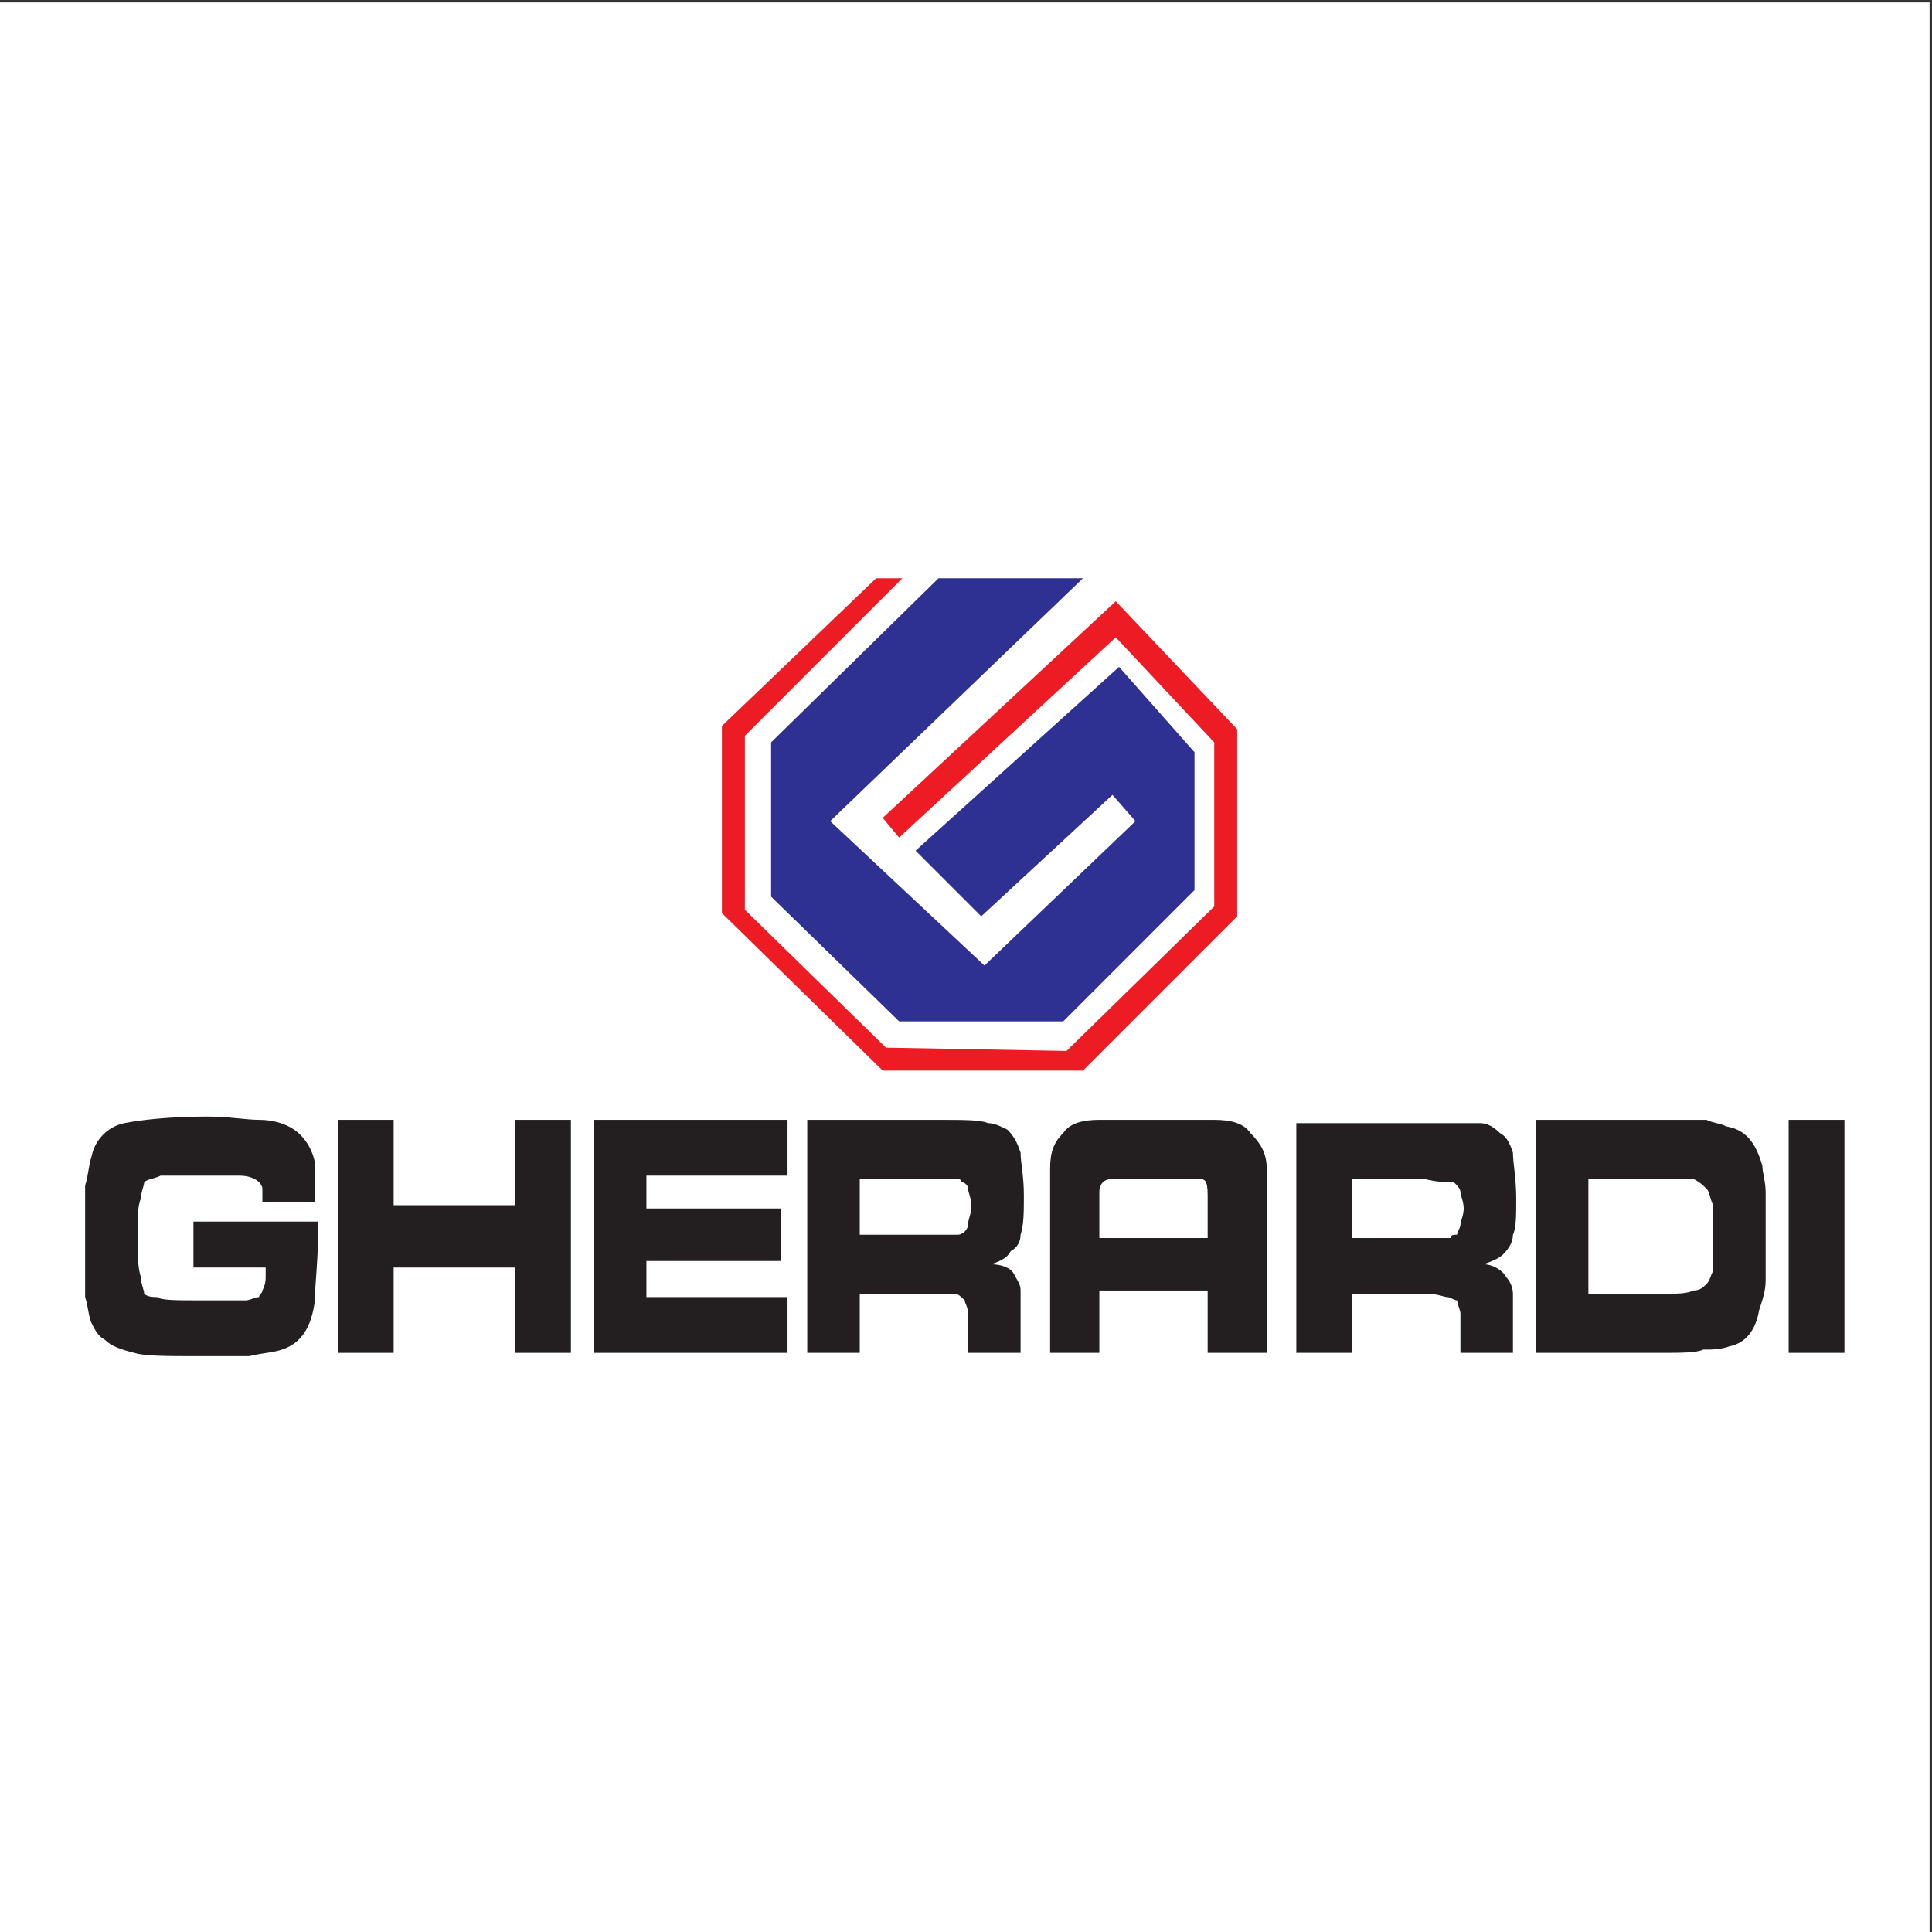 <?xml version="1.0" encoding="UTF-8"?>
<svg xmlns="http://www.w3.org/2000/svg" xmlns:xlink="http://www.w3.org/1999/xlink" width="193pt" height="193pt" viewBox="0 0 193 193" version="1.1">
<rect x="0" y="0" width="193" height="193" fill="#333333" stroke="none"/>
<g id="surface1">
<path style=" stroke:none;fill-rule:evenodd;fill:rgb(100%,100%,100%);fill-opacity:1;" d="M 0 0.242 L 192.758 0.242 L 192.758 193 L 0 193 L 0 0.242 "/>
<path style=" stroke:none;fill-rule:evenodd;fill:rgb(13.699%,12.199%,12.5%);fill-opacity:1;" d="M 178.68 111.867 L 184.254 111.867 L 184.254 135.148 L 178.68 135.148 L 178.68 111.867 "/>
<path style=" stroke:none;fill-rule:evenodd;fill:rgb(13.699%,12.199%,12.5%);fill-opacity:1;" d="M 158.676 129.246 L 165.891 129.246 C 167.531 129.246 168.512 129.246 169.168 128.918 C 169.824 128.918 170.152 128.59 170.48 128.262 C 170.809 127.934 170.809 127.605 171.137 126.953 C 171.137 125.969 171.137 124.984 171.137 123.672 C 171.137 122.035 171.137 121.051 171.137 120.395 C 170.809 119.738 170.809 119.082 170.48 118.754 C 170.152 118.426 169.824 118.098 169.168 117.77 C 168.84 117.77 167.531 117.77 165.891 117.77 L 158.676 117.77 Z M 153.43 135.148 L 153.43 111.867 L 165.891 111.867 C 168.188 111.867 169.824 111.867 170.48 111.867 C 171.137 112.195 171.793 112.195 172.449 112.523 C 174.414 112.852 175.398 114.164 176.055 116.461 C 176.055 117.113 176.383 118.098 176.383 119.082 C 176.383 119.738 176.383 121.379 176.383 123.016 C 176.383 125.312 176.383 126.953 176.383 127.934 C 176.383 128.918 176.055 129.902 175.727 130.887 C 175.398 132.852 174.414 134.164 172.777 134.492 C 171.793 134.82 171.137 134.82 170.152 134.82 C 169.496 135.148 167.855 135.148 165.891 135.148 L 153.43 135.148 "/>
<path style=" stroke:none;fill-rule:evenodd;fill:rgb(13.699%,12.199%,12.5%);fill-opacity:1;" d="M 135.07 123.672 L 142.609 123.672 C 143.922 123.672 144.578 123.672 144.906 123.672 C 144.906 123.344 145.234 123.344 145.562 123.344 C 145.562 123.016 145.891 122.688 145.891 122.359 C 145.891 122.035 146.219 121.379 146.219 120.723 C 146.219 120.066 145.891 119.41 145.891 119.082 C 145.891 118.754 145.562 118.426 145.234 118.098 C 145.234 118.098 144.906 118.098 144.578 118.098 C 144.578 118.098 143.594 118.098 142.281 117.77 L 135.07 117.77 Z M 129.496 135.148 L 129.496 112.195 L 142.609 112.195 C 145.562 112.195 147.199 112.195 147.855 112.195 C 148.512 112.195 149.168 112.523 149.824 113.18 C 150.48 113.508 150.809 114.164 151.137 115.148 C 151.137 116.133 151.465 117.77 151.465 119.738 C 151.465 121.379 151.465 122.688 151.137 123.344 C 151.137 124 150.809 124.656 150.152 125.312 C 149.824 125.641 149.168 125.969 148.184 126.297 C 149.168 126.297 150.152 126.953 150.48 127.605 C 150.809 127.934 151.137 128.59 151.137 129.246 C 151.137 129.902 151.137 131.215 151.137 133.18 L 151.137 135.148 L 145.891 135.148 L 145.891 134.164 C 145.891 132.852 145.891 131.871 145.891 131.215 C 145.891 130.887 145.562 130.23 145.562 129.902 C 145.234 129.902 144.906 129.574 144.578 129.574 C 144.25 129.574 143.594 129.246 142.609 129.246 L 135.07 129.246 L 135.07 135.148 L 129.496 135.148 "/>
<path style=" stroke:none;fill-rule:evenodd;fill:rgb(13.699%,12.199%,12.5%);fill-opacity:1;" d="M 85.887 123.344 L 93.426 123.344 C 94.738 123.344 95.395 123.344 95.723 123.344 C 95.723 123.344 96.051 123.344 96.379 123.016 C 96.379 123.016 96.707 122.688 96.707 122.359 C 96.707 121.707 97.035 121.379 97.035 120.395 C 97.035 119.738 96.707 119.082 96.707 118.754 C 96.707 118.426 96.379 118.098 96.051 118.098 C 96.051 117.77 95.723 117.77 95.395 117.77 C 95.395 117.77 94.41 117.77 93.426 117.77 L 85.887 117.77 Z M 80.641 135.148 L 80.641 111.867 L 93.426 111.867 C 96.379 111.867 98.02 111.867 98.672 112.195 C 99.328 112.195 99.984 112.523 100.641 112.852 C 101.297 113.508 101.625 114.164 101.953 115.148 C 101.953 116.133 102.281 117.441 102.281 119.41 C 102.281 121.051 102.281 122.359 101.953 123.344 C 101.953 124 101.625 124.656 100.969 124.984 C 100.641 125.641 99.984 125.969 99 126.297 C 99.984 126.297 100.969 126.625 101.297 127.281 C 101.625 127.934 101.953 128.262 101.953 128.918 C 101.953 129.574 101.953 130.887 101.953 132.852 L 101.953 135.148 L 96.707 135.148 L 96.707 133.836 C 96.707 132.527 96.707 131.543 96.707 131.215 C 96.707 130.559 96.379 130.23 96.379 129.902 C 96.051 129.574 95.723 129.246 95.395 129.246 C 95.066 129.246 94.41 129.246 93.426 129.246 L 85.887 129.246 L 85.887 135.148 L 80.641 135.148 "/>
<path style=" stroke:none;fill-rule:evenodd;fill:rgb(13.699%,12.199%,12.5%);fill-opacity:1;" d="M 59.328 111.867 L 78.672 111.867 L 78.672 117.441 L 64.574 117.441 L 64.574 120.723 L 78.016 120.723 L 78.016 125.969 L 64.574 125.969 L 64.574 129.574 L 78.672 129.574 L 78.672 135.148 L 59.328 135.148 L 59.328 111.867 "/>
<path style=" stroke:none;fill-rule:evenodd;fill:rgb(13.699%,12.199%,12.5%);fill-opacity:1;" d="M 33.75 111.867 L 39.324 111.867 L 39.324 120.395 L 51.457 120.395 L 51.457 111.867 L 57.031 111.867 L 57.031 135.148 L 51.457 135.148 L 51.457 126.625 L 39.324 126.625 L 39.324 135.148 L 33.75 135.148 L 33.75 111.867 "/>
<path style=" stroke:none;fill-rule:evenodd;fill:rgb(13.699%,12.199%,12.5%);fill-opacity:1;" d="M 19.324 122.035 L 31.785 122.035 C 31.785 122.359 31.785 122.688 31.785 122.688 C 31.785 125.969 31.457 128.262 31.457 129.902 C 31.129 132.527 30.145 134.164 28.176 134.82 C 27.195 135.148 26.211 135.148 24.898 135.477 C 23.914 135.477 21.949 135.477 19.652 135.477 C 16.703 135.477 14.406 135.477 13.422 135.148 C 12.109 134.82 11.129 134.492 10.473 133.836 C 9.816 133.508 9.488 132.852 9.16 132.199 C 8.832 131.543 8.832 130.559 8.504 129.574 C 8.504 128.262 8.504 126.297 8.504 123.016 C 8.504 121.051 8.504 119.41 8.504 118.426 C 8.832 117.441 8.832 116.461 9.16 115.477 C 9.488 113.836 10.801 112.523 12.438 112.195 C 14.078 111.867 17.031 111.539 20.637 111.539 C 22.93 111.539 24.57 111.867 25.883 111.867 C 27.195 111.867 28.176 112.195 28.832 112.523 C 30.145 113.18 31.129 114.492 31.457 116.133 C 31.457 117.113 31.457 118.426 31.457 120.066 L 26.211 120.066 C 26.211 119.41 26.211 118.754 26.211 118.754 C 26.211 118.426 25.883 118.098 25.883 118.098 C 25.555 117.77 24.898 117.441 23.914 117.441 C 23.258 117.441 21.949 117.441 19.98 117.441 C 18.34 117.441 17.031 117.441 16.047 117.441 C 15.391 117.77 14.734 117.77 14.406 118.098 C 14.406 118.426 14.078 119.082 14.078 119.738 C 13.75 120.395 13.75 121.707 13.75 123.344 C 13.75 125.312 13.75 126.625 14.078 127.605 C 14.078 128.262 14.406 128.918 14.406 129.246 C 14.734 129.574 15.391 129.574 15.719 129.574 C 16.047 129.902 17.684 129.902 19.98 129.902 C 22.602 129.902 23.914 129.902 24.57 129.902 C 24.898 129.902 25.555 129.574 25.883 129.574 C 25.883 129.246 26.211 129.246 26.211 128.918 C 26.539 128.262 26.539 127.934 26.539 127.281 C 26.539 127.281 26.539 126.953 26.539 126.625 L 19.324 126.625 L 19.324 122.035 "/>
<path style=" stroke:none;fill-rule:evenodd;fill:rgb(13.699%,12.199%,12.5%);fill-opacity:1;" d="M 104.902 116.785 C 104.902 115.148 105.23 114.164 106.215 113.18 C 106.871 112.195 108.184 111.867 109.82 111.867 L 121.297 111.867 C 122.938 111.867 124.246 112.195 124.902 113.18 C 125.887 114.164 126.543 115.148 126.543 116.785 L 126.543 135.148 L 120.641 135.148 L 120.641 128.918 L 109.82 128.918 L 109.82 135.148 L 104.902 135.148 Z M 109.82 123.672 L 120.641 123.672 L 120.641 119.41 C 120.641 117.77 120.312 117.77 119.656 117.77 L 111.133 117.77 C 110.148 117.77 109.82 118.426 109.82 119.082 L 109.82 123.672 "/>
<path style=" stroke:none;fill-rule:evenodd;fill:rgb(92.899%,10.999%,14.099%);fill-opacity:1;" d="M 88.18 81.703 L 111.461 60.062 L 123.594 72.852 L 123.594 91.539 L 108.184 106.949 L 88.18 106.949 L 72.113 91.211 L 72.113 72.523 L 87.523 57.766 L 90.148 57.766 L 74.41 73.508 L 74.41 90.883 L 88.508 104.656 L 106.543 104.984 L 121.297 90.555 L 121.297 74.16 L 111.461 63.668 L 89.82 83.672 L 88.18 81.703 "/>
<path style=" stroke:none;fill-rule:evenodd;fill:rgb(17.999%,18.799%,57.3%);fill-opacity:1;" d="M 108.184 57.766 L 93.754 57.766 L 77.031 74.16 L 77.031 89.574 L 89.82 102.031 L 106.215 102.031 L 119.328 88.918 L 119.328 75.145 L 111.789 66.621 L 91.461 84.98 L 98.02 91.539 L 111.133 79.406 L 113.43 82.031 L 98.344 96.457 L 82.934 82.031 L 108.184 57.766 "/>
</g>
</svg>
